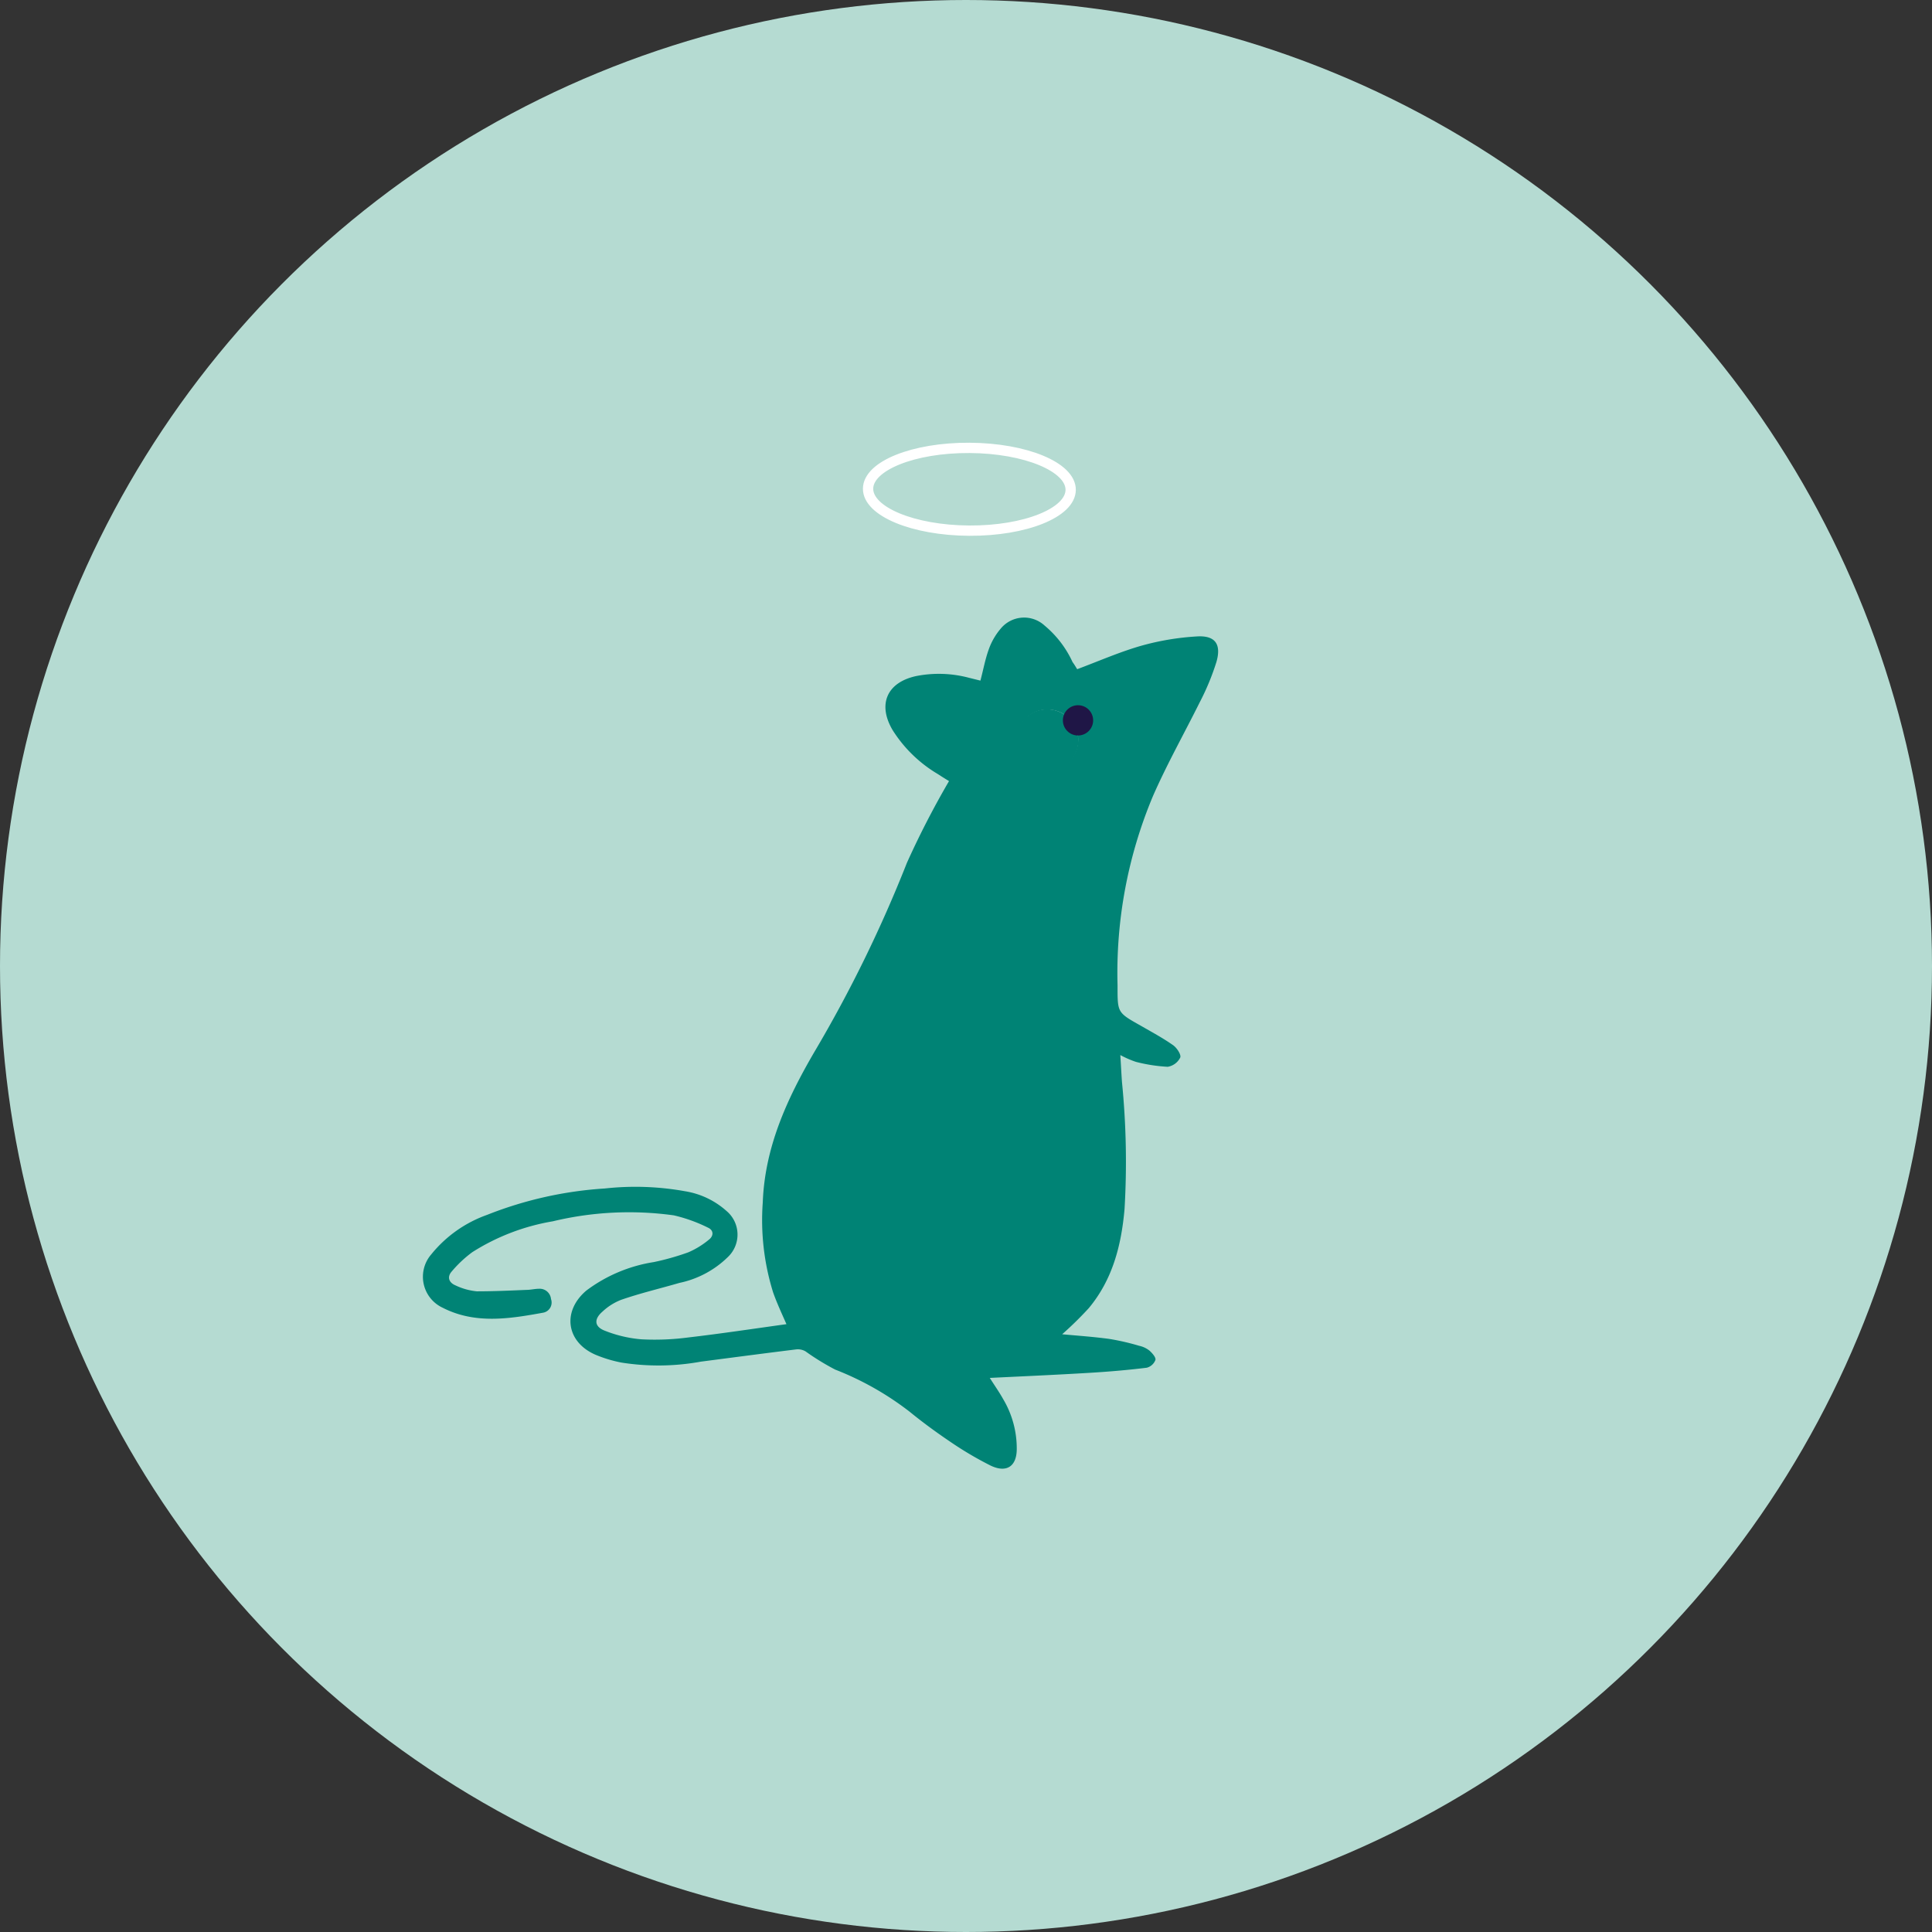 <svg xmlns="http://www.w3.org/2000/svg" viewBox="0 0 187.66 187.66"><rect x="0" y="0" width="187.66" height="187.66" fill="#333333" stroke="none"/><defs><style>.cls-1{fill:#b5dbd2;}.cls-2{fill:none;stroke:#fff;stroke-miterlimit:10;}.cls-3{fill:#008375;}.cls-4{fill:#1f1646;}</style></defs><g id="Layer_2" data-name="Layer 2"><g id="Layer_1-2" data-name="Layer 1"><circle class="cls-1" cx="93.83" cy="93.83" r="93.83"/><ellipse class="cls-2" cx="94.15" cy="47.52" rx="4.02" ry="9.84" transform="translate(46.08 141.39) rotate(-89.66)"/><path class="cls-3" d="M104.63,65c2.09-.78,4.11-1.67,6.2-2.27a25.41,25.41,0,0,1,5.4-.91c1.79-.12,2.42.73,1.93,2.46a23.81,23.81,0,0,1-1.62,3.92c-1.49,3-3.18,6-4.54,9.1a44.34,44.34,0,0,0-3.45,18.38v.17c0,2.51,0,2.51,2.24,3.77,1.06.61,2.14,1.19,3.14,1.89.37.25.82.93.71,1.21a1.65,1.65,0,0,1-1.22.9,15.63,15.63,0,0,1-3.09-.48,9.53,9.53,0,0,1-1.51-.66c.06.94.1,1.78.16,2.62a78.11,78.11,0,0,1,.25,12.33c-.31,3.53-1.16,6.86-3.48,9.64a34.18,34.18,0,0,1-2.58,2.53c1.49.14,3,.24,4.56.45a23.23,23.23,0,0,1,2.92.67,2.4,2.4,0,0,1,1,.47c.27.24.64.66.58.9a1.23,1.23,0,0,1-.84.76c-1.87.23-3.75.39-5.63.5-3.16.19-6.32.33-9.62.49.51.8.94,1.41,1.3,2.06a9.37,9.37,0,0,1,1.32,4.84c0,1.7-1,2.36-2.55,1.61A34,34,0,0,1,92.24,140c-1.33-.9-2.64-1.86-3.89-2.88a29,29,0,0,0-7.23-4.09,24,24,0,0,1-2.88-1.77,1.49,1.49,0,0,0-.9-.19c-3.09.38-6.18.79-9.26,1.19a23,23,0,0,1-7.72.09,12.87,12.87,0,0,1-2.54-.77c-2.84-1.25-3.23-4.23-.86-6.23a14.69,14.69,0,0,1,6.54-2.76,24.68,24.68,0,0,0,3.36-.95,8.2,8.2,0,0,0,2-1.23c.47-.36.47-.91-.08-1.16a15.09,15.09,0,0,0-3.33-1.2,31.69,31.69,0,0,0-11.76.58,21.11,21.11,0,0,0-7.82,3,11.62,11.62,0,0,0-2,1.88c-.48.55-.24,1.09.37,1.34a6.17,6.17,0,0,0,2.07.58c1.6,0,3.21-.07,4.82-.14.41,0,.83-.11,1.24-.11a1.1,1.1,0,0,1,1.15,1,1,1,0,0,1-.74,1.32c-3.29.6-6.63,1.14-9.79-.48a3.32,3.32,0,0,1-1.1-5.18A12.24,12.24,0,0,1,47.32,118a37.35,37.35,0,0,1,11.43-2.56,27.19,27.19,0,0,1,7.8.27,7.91,7.91,0,0,1,4,1.9,3,3,0,0,1,.19,4.45A9.48,9.48,0,0,1,66,124.61c-1.89.55-3.81,1-5.68,1.65a5.62,5.62,0,0,0-1.81,1.15c-.84.73-.78,1.46.25,1.85a12.35,12.35,0,0,0,3.53.83,24.94,24.94,0,0,0,4.57-.18c3.18-.37,6.34-.85,9.53-1.29-.44-1-.93-2.05-1.3-3.1a23.61,23.61,0,0,1-1-8.73c.2-5.38,2.36-10.06,5-14.59a129,129,0,0,0,9-18.39,85.43,85.43,0,0,1,4.09-7.94c-.26-.16-.67-.41-1.08-.68a13.05,13.05,0,0,1-4.39-4.26c-1.49-2.51-.57-4.64,2.27-5.26a11.36,11.36,0,0,1,5.12.16l1.13.28c.27-1,.46-2.08.82-3.06a6.42,6.42,0,0,1,1.16-2,2.94,2.94,0,0,1,4.25-.29,10.08,10.08,0,0,1,2.72,3.55C104.39,64.59,104.53,64.85,104.63,65Zm.07,6.4a3,3,0,1,0-2.5,3.48A3.1,3.1,0,0,0,104.7,71.44Z"/><path class="cls-3" d="M104.7,71.44a3,3,0,1,1-6,1,3,3,0,1,1,6-1Z"/><circle class="cls-4" cx="104.71" cy="69.97" r="1.47"/></g></g></svg>